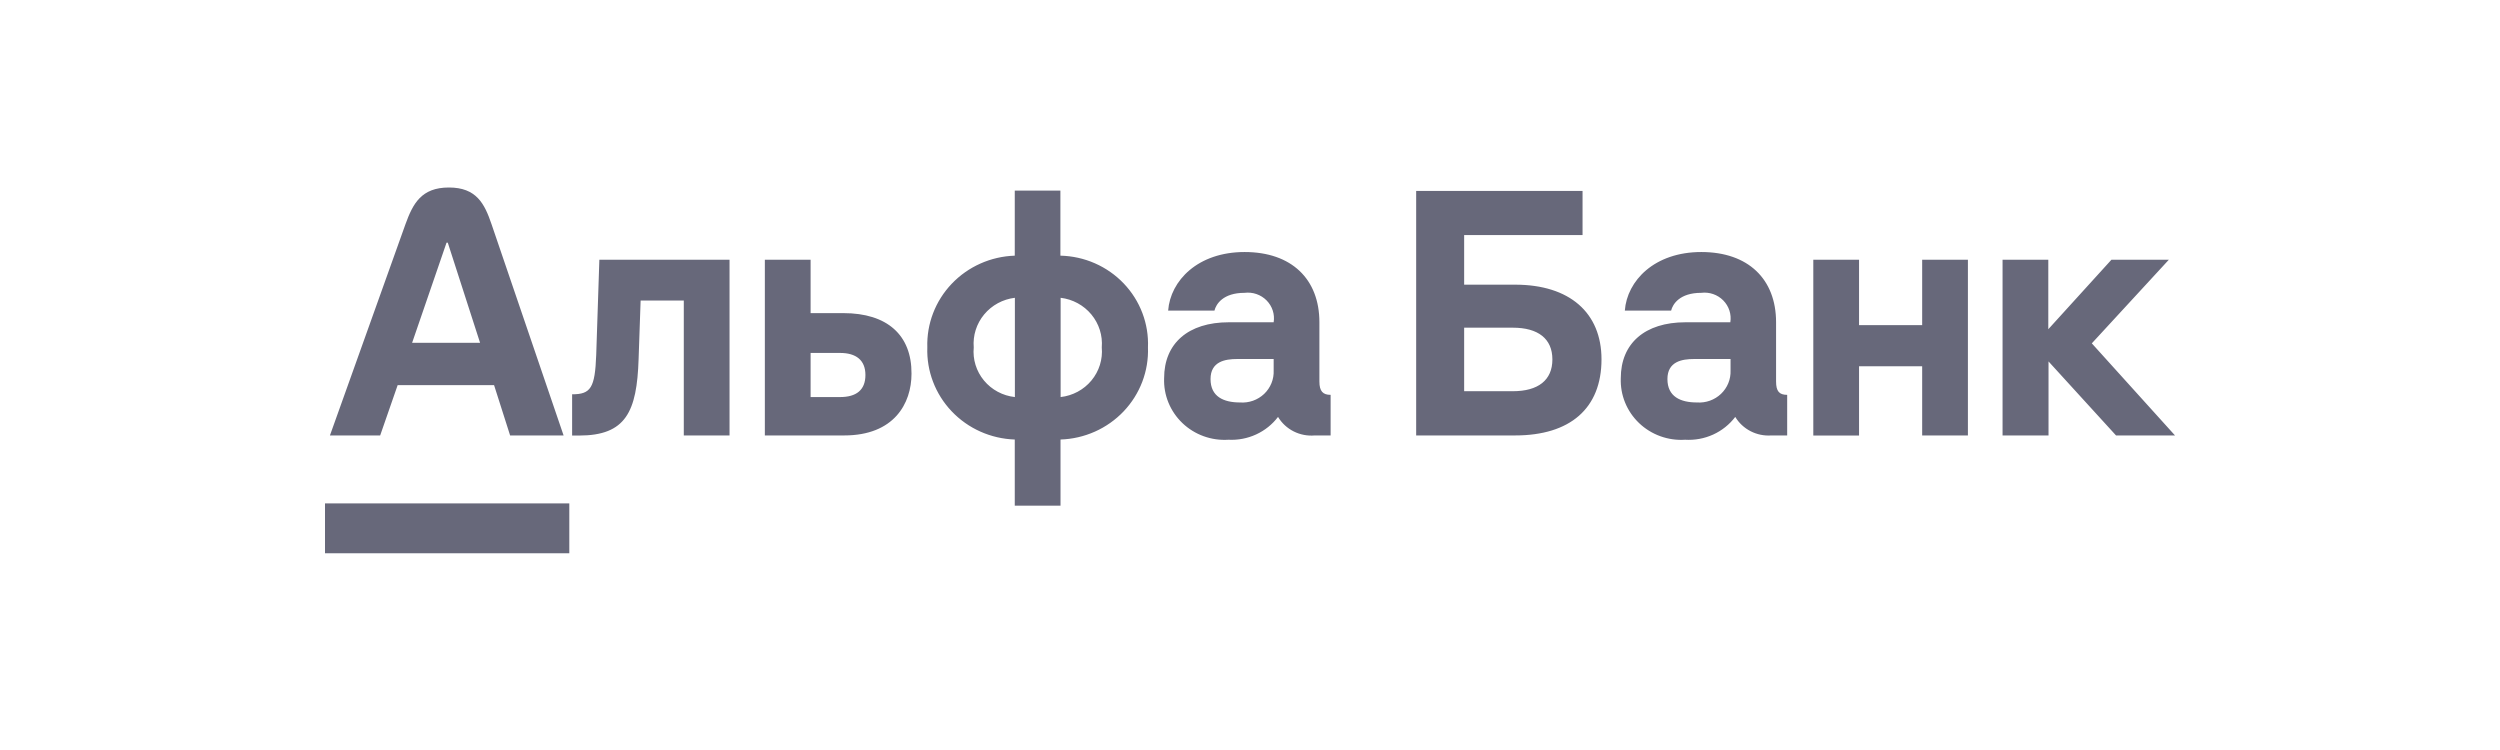 <svg width="300" height="90" viewBox="0 0 300 90" fill="none" xmlns="http://www.w3.org/2000/svg">
<path d="M39 60.406H68.317V66.388H39V60.406ZM251.017 41.202L260.26 31.169H253.371L245.796 39.507V31.169H240.307V52.253H245.823V43.372L253.923 52.253H261L251.017 41.202ZM71.546 42.591C71.398 46.562 70.887 47.316 68.654 47.316V52.266H69.488C75.099 52.266 76.43 49.421 76.632 43.081L76.874 36.066H82.055V52.253H87.544V31.169H71.923L71.546 42.591ZM47.718 46.218H59.289L61.214 52.253H67.631L58.98 26.894C58.146 24.446 57.177 22.5 53.867 22.5C50.557 22.5 49.548 24.446 48.66 26.894L39.592 52.253H45.62L47.718 46.218ZM53.585 29.118H53.733L57.608 41.135H49.454L53.585 29.118ZM181.82 34.16H175.698V28.204H189.906V22.91H169.94V52.253H181.82C188.399 52.253 192.18 49.023 192.18 43.121C192.18 37.522 188.345 34.16 181.82 34.16ZM181.537 46.946H175.698V39.322H181.537C184.578 39.322 186.287 40.646 186.287 43.134C186.287 45.622 184.578 46.946 181.537 46.946ZM127.248 30.679V22.871H121.772V30.679C118.897 30.773 116.177 31.985 114.209 34.049C112.241 36.114 111.187 38.862 111.278 41.691C111.18 44.526 112.23 47.282 114.199 49.355C116.167 51.428 118.891 52.646 121.772 52.743V60.684H127.262V52.743C128.689 52.697 130.093 52.374 131.393 51.793C132.694 51.212 133.865 50.385 134.84 49.359C135.815 48.332 136.574 47.126 137.074 45.811C137.575 44.495 137.807 43.095 137.756 41.691C137.814 40.286 137.586 38.884 137.087 37.567C136.588 36.25 135.827 35.043 134.849 34.018C133.871 32.993 132.695 32.17 131.39 31.597C130.085 31.023 128.677 30.712 127.248 30.679ZM121.786 47.647C120.333 47.49 119.001 46.778 118.077 45.663C117.154 44.549 116.712 43.123 116.848 41.691C116.73 40.263 117.178 38.846 118.098 37.735C119.018 36.625 120.34 35.908 121.786 35.735V47.647ZM127.275 47.647V35.735C128.721 35.908 130.043 36.625 130.963 37.735C131.884 38.846 132.331 40.263 132.213 41.691C132.342 43.121 131.898 44.544 130.975 45.657C130.053 46.769 128.725 47.484 127.275 47.647ZM158.328 45.781V38.673C158.328 33.485 154.978 30.243 149.354 30.243C143.73 30.243 140.447 33.684 140.178 37.271H145.735C145.923 36.503 146.757 35.14 149.341 35.14C149.824 35.079 150.313 35.129 150.772 35.286C151.232 35.444 151.648 35.704 151.987 36.047C152.326 36.39 152.581 36.806 152.729 37.261C152.877 37.717 152.914 38.201 152.839 38.673H147.457C142.587 38.673 139.694 41.202 139.694 45.384C139.656 46.382 139.831 47.377 140.209 48.304C140.587 49.231 141.158 50.07 141.886 50.766C142.614 51.462 143.482 52 144.435 52.345C145.388 52.69 146.404 52.835 147.417 52.769C148.561 52.828 149.701 52.609 150.739 52.131C151.776 51.654 152.677 50.932 153.364 50.029C153.81 50.773 154.462 51.376 155.243 51.769C156.024 52.163 156.902 52.331 157.777 52.253H159.674V47.382C158.745 47.382 158.328 46.946 158.328 45.781ZM152.839 44.457C152.862 44.979 152.772 45.499 152.574 45.983C152.377 46.468 152.079 46.906 151.698 47.269C151.316 47.631 150.861 47.91 150.362 48.087C149.863 48.264 149.331 48.335 148.803 48.296C146.825 48.296 145.264 47.594 145.264 45.49C145.264 43.385 147 43.081 148.466 43.081H152.839V44.457ZM101.214 37.575H97.272V31.169H91.782V52.253H101.308C107.268 52.253 109.381 48.441 109.381 44.841C109.408 40.196 106.448 37.575 101.214 37.575ZM100.81 47.647H97.272V42.353H100.81C102.707 42.353 103.851 43.2 103.851 45C103.851 46.8 102.761 47.647 100.81 47.647ZM213.129 45.781V38.673C213.129 33.485 209.779 30.243 204.155 30.243C198.531 30.243 195.248 33.684 194.979 37.271H200.535C200.724 36.503 201.558 35.14 204.141 35.14C204.624 35.079 205.114 35.129 205.573 35.286C206.033 35.444 206.449 35.704 206.788 36.047C207.127 36.39 207.381 36.806 207.529 37.261C207.677 37.717 207.715 38.201 207.639 38.673H202.257C197.387 38.673 194.494 41.202 194.494 45.384C194.457 46.382 194.631 47.377 195.009 48.304C195.386 49.231 195.958 50.07 196.686 50.766C197.414 51.462 198.283 52 199.236 52.345C200.188 52.69 201.204 52.835 202.217 52.769C203.371 52.839 204.526 52.626 205.577 52.148C206.626 51.669 207.538 50.941 208.231 50.029C208.671 50.76 209.31 51.355 210.076 51.747C210.841 52.14 211.703 52.315 212.564 52.253H214.461V47.382C213.505 47.382 213.129 46.946 213.129 45.781ZM207.666 44.457C207.686 44.978 207.595 45.497 207.397 45.981C207.199 46.465 206.901 46.902 206.52 47.264C206.139 47.626 205.684 47.905 205.187 48.083C204.689 48.261 204.159 48.333 203.63 48.296C201.652 48.296 200.091 47.594 200.091 45.49C200.091 43.385 201.827 43.081 203.293 43.081H207.666V44.457ZM230.66 39.018H223.085V31.169H217.596V52.266H223.085V43.954H230.66V52.253H236.149V31.169H230.66V39.018Z" fill="#67687A"/>
</svg>
